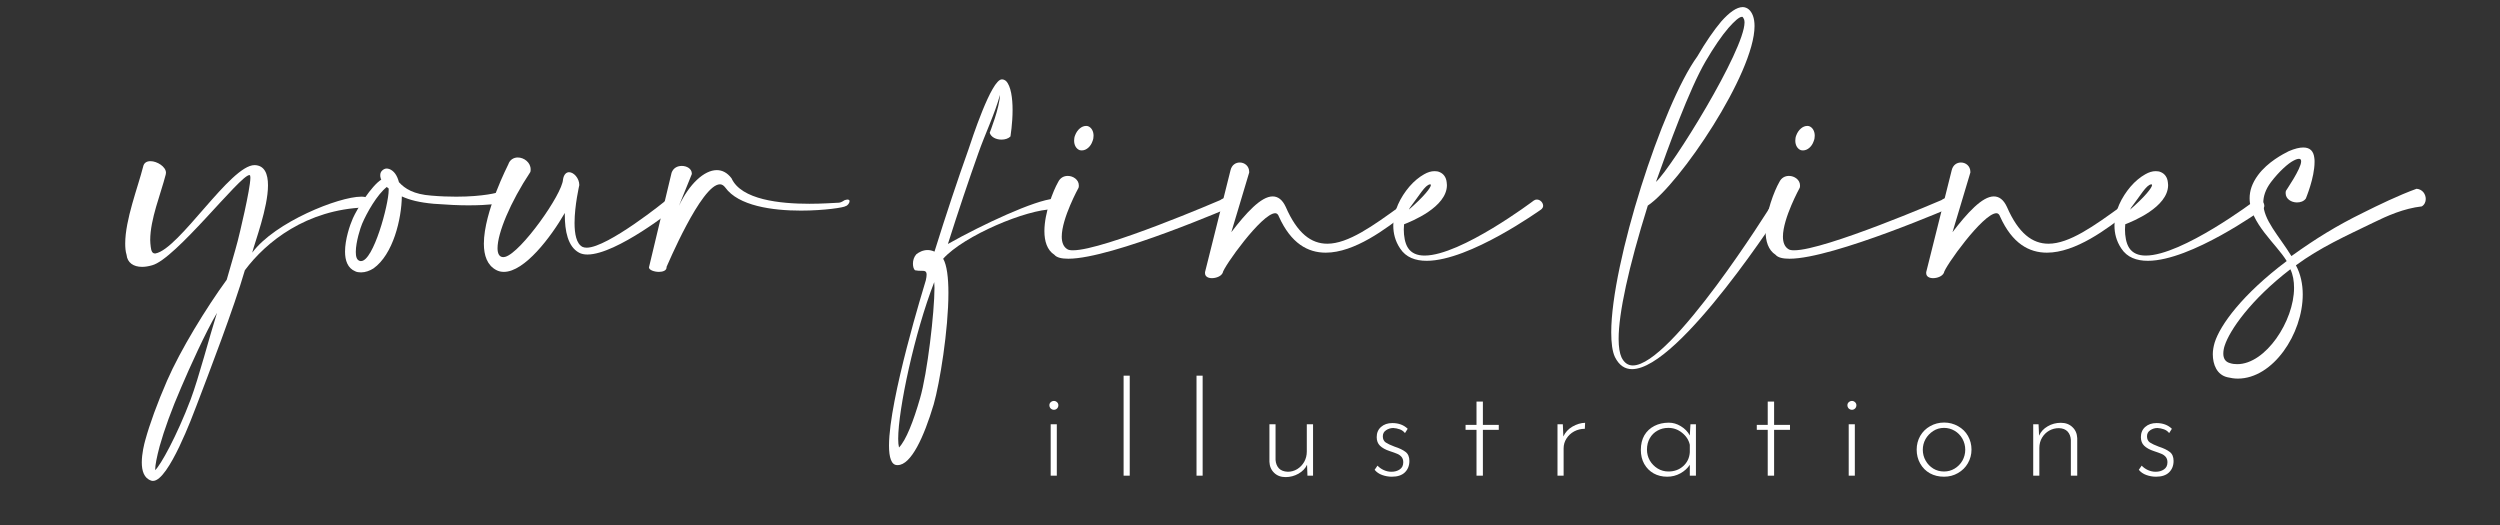 <svg xmlns="http://www.w3.org/2000/svg" xmlns:xlink="http://www.w3.org/1999/xlink" width="400" zoomAndPan="magnify" viewBox="0 0 300 63" height="84" preserveAspectRatio="xMidYMid meet" version="1.0"><rect x="0" y="0" width="300" height="63" fill="#333333" stroke="none"/><defs><g/></defs><g fill="#ffffff" fill-opacity="1"><g transform="translate(16.542, 32.371)"><g><path d="M 14.008 -12.559 C 11.105 -12.559 4.953 -2.461 2.113 -1.957 L 2.051 -1.957 C 1.734 -1.957 1.609 -2.238 1.547 -2.746 C 1.516 -3.027 1.484 -3.281 1.484 -3.566 C 1.484 -6.059 2.746 -9.086 3.344 -11.422 C 3.344 -11.484 3.375 -11.578 3.375 -11.641 C 3.375 -12.367 2.305 -13.031 1.516 -13.031 C 1.074 -13.031 0.727 -12.84 0.633 -12.367 C 0 -9.875 -1.516 -5.996 -1.516 -3.156 C -1.516 -2.684 -1.484 -2.207 -1.355 -1.797 C -1.262 -0.852 -0.535 -0.348 0.504 -0.348 C 0.883 -0.348 1.262 -0.41 1.703 -0.535 C 4.512 -1.262 12.273 -11.359 13.379 -11.359 L 13.441 -11.359 C 13.473 -11.328 13.504 -11.23 13.504 -11.043 C 13.504 -9.688 12.148 -4.07 11.988 -3.469 C 11.672 -2.238 11.043 -0.156 10.664 1.199 C 8.203 4.574 5.109 9.621 3.504 13.312 C 2.336 15.996 1.418 18.52 0.883 20.477 C 0.758 20.918 0.473 22.055 0.473 23.125 C 0.473 24.105 0.727 25.02 1.609 25.305 C 1.672 25.336 1.734 25.336 1.828 25.336 C 3.691 25.336 6.625 17.383 7.035 16.312 C 8.551 12.336 11.547 4.543 12.84 0.062 C 15.398 -3.375 20.254 -7.227 27.227 -7.477 C 27.512 -7.762 27.734 -8.047 27.734 -8.297 C 27.734 -8.488 27.574 -8.645 27.227 -8.738 C 27.102 -8.77 26.945 -8.77 26.785 -8.77 C 24.137 -8.77 16.469 -5.742 13.723 -2.051 C 14.039 -3.312 15.617 -7.445 15.617 -10.129 C 15.617 -11.516 15.207 -12.527 14.008 -12.559 Z M 6.34 15.555 C 4.668 19.973 2.715 23.473 2.082 24.043 L 2.082 23.945 C 2.082 23.441 2.273 22.465 2.617 21.172 C 3.156 19.246 4.039 16.785 5.207 14.102 C 6.184 11.801 8.141 7.477 9.496 5.176 C 8.551 8.172 7.32 12.938 6.34 15.555 Z M 6.34 15.555 "/></g></g></g><g fill="#ffffff" fill-opacity="1"><g transform="translate(43.486, 32.371)"><g><path d="M 2.273 -10.82 C 1.074 -10.066 -0.633 -7.32 -1.137 -6.184 C -1.516 -5.332 -2.082 -3.629 -2.082 -2.176 C -2.082 -1.105 -1.766 -0.188 -0.852 0.188 C -0.664 0.285 -0.41 0.316 -0.156 0.316 C 0.348 0.316 0.883 0.125 1.324 -0.156 C 3.691 -1.828 4.699 -6.09 4.734 -8.801 C 5.711 -8.359 6.816 -8.078 8.551 -7.918 C 10.191 -7.793 11.578 -7.73 12.715 -7.73 C 15.301 -7.73 16.562 -7.98 16.562 -7.98 C 16.848 -8.078 17.004 -8.391 17.004 -8.707 C 17.004 -9.023 16.816 -9.309 16.469 -9.309 L 16.312 -9.309 C 16.312 -9.277 14.578 -8.77 11.262 -8.77 C 10.379 -8.77 9.371 -8.801 8.266 -8.898 C 6.152 -9.055 5.109 -9.719 4.387 -10.508 C 4.164 -11.359 3.785 -11.863 3.25 -12.082 C 3.125 -12.117 3.027 -12.148 2.934 -12.148 C 2.746 -12.148 2.586 -12.082 2.43 -11.957 C 2.238 -11.801 2.145 -11.609 2.145 -11.359 C 2.145 -11.23 2.145 -11.105 2.207 -10.949 C 2.207 -10.918 2.238 -10.852 2.273 -10.82 Z M 2.934 -9.938 C 2.996 -9.875 3.059 -9.812 3.156 -9.75 L 3.156 -9.559 C 3.156 -7.824 1.324 -1.043 -0.156 -1.043 C -0.223 -1.043 -0.285 -1.043 -0.348 -1.074 C -0.695 -1.199 -0.789 -1.609 -0.789 -2.145 C -0.789 -3.344 -0.223 -5.078 -0.031 -5.52 C 0.535 -6.848 1.766 -9.023 2.934 -9.938 Z M 2.934 -9.938 "/></g></g></g><g fill="#ffffff" fill-opacity="1"><g transform="translate(59.419, 32.371)"><g><path d="M 4.227 -11.738 C 4.258 -11.863 4.258 -11.957 4.258 -12.051 C 4.258 -12.871 3.469 -13.473 2.715 -13.473 C 2.238 -13.473 1.766 -13.219 1.578 -12.652 C 1.578 -12.621 -1.355 -6.973 -1.355 -3.125 C -1.355 -1.703 -0.945 -0.535 0.125 0.031 C 0.41 0.188 0.727 0.254 1.043 0.254 C 3.535 0.254 6.688 -3.914 8.359 -6.816 L 8.359 -6.562 C 8.359 -4.699 8.707 -2.777 10.066 -2.051 C 10.348 -1.895 10.695 -1.828 11.074 -1.828 C 14.578 -1.828 21.547 -7.383 21.547 -7.414 C 21.582 -7.539 21.613 -7.637 21.613 -7.73 C 21.613 -8.141 21.328 -8.488 20.949 -8.488 C 20.824 -8.488 20.664 -8.426 20.508 -8.328 C 20.477 -8.297 13.504 -2.648 10.98 -2.648 C 10.789 -2.648 10.602 -2.684 10.477 -2.746 C 9.75 -3.125 9.527 -4.289 9.527 -5.617 C 9.527 -7.73 10.098 -10.129 10.098 -10.16 C 10.098 -10.98 9.434 -11.707 8.867 -11.707 C 8.551 -11.707 8.234 -11.453 8.141 -10.82 C 8.047 -9.055 3.094 -2.051 1.199 -1.547 C 1.137 -1.547 1.043 -1.516 0.977 -1.516 C 0.504 -1.516 0.285 -1.926 0.285 -2.586 C 0.285 -4.387 1.797 -8.078 4.227 -11.738 Z M 4.227 -11.738 "/></g></g></g><g fill="#ffffff" fill-opacity="1"><g transform="translate(80.242, 32.371)"><g><path d="M 2.777 -11.484 L 2.777 -11.547 C 2.777 -12.117 2.176 -12.461 1.578 -12.461 C 1.074 -12.461 0.566 -12.242 0.348 -11.641 L -2.336 -0.41 C -2.336 -0.379 -2.367 -0.348 -2.367 -0.285 C -2.367 0.031 -1.734 0.254 -1.168 0.254 C -0.695 0.254 -0.254 0.094 -0.254 -0.285 L -0.254 -0.348 C -0.223 -0.379 3.914 -10.254 6.152 -10.254 C 6.375 -10.254 6.594 -10.129 6.785 -9.875 C 8.359 -7.668 12.43 -7.098 15.871 -7.098 C 18.68 -7.098 21.074 -7.477 21.234 -7.637 C 21.484 -7.699 21.707 -8.016 21.707 -8.234 C 21.707 -8.328 21.645 -8.426 21.453 -8.426 C 21.391 -8.426 21.266 -8.391 21.137 -8.359 C 21.074 -8.359 20.793 -8.078 20.414 -8.047 C 19.75 -8.016 18.426 -7.918 16.879 -7.918 C 13.379 -7.918 8.707 -8.391 7.539 -10.98 C 7.035 -11.641 6.438 -11.957 5.773 -11.957 C 4.258 -11.957 2.461 -10.285 1.23 -7.668 Z M 2.777 -11.484 "/></g></g></g><g fill="#ffffff" fill-opacity="1"><g transform="translate(101.538, 32.371)"><g/></g></g><g fill="#ffffff" fill-opacity="1"><g transform="translate(114.158, 32.371)"><g><path d="M 4.605 -16.438 C 4.766 -15.902 5.395 -15.617 6.027 -15.617 C 6.438 -15.617 6.848 -15.742 7.098 -15.996 C 7.098 -16.027 7.352 -17.543 7.352 -19.184 C 7.352 -20.57 7.16 -22.055 6.562 -22.652 C 6.406 -22.777 6.246 -22.844 6.09 -22.844 L 6.059 -22.844 C 4.797 -22.844 2.43 -15.555 2.051 -14.418 C 0.789 -10.887 -0.664 -6.531 -2.02 -2.176 C -2.305 -2.305 -2.586 -2.367 -2.84 -2.367 C -3.406 -2.367 -3.879 -2.113 -4.195 -1.863 C -4.48 -1.547 -4.605 -1.137 -4.605 -0.727 C -4.605 -0.379 -4.512 -0.062 -4.355 0.062 C -4.07 0.125 -3.816 0.125 -3.598 0.125 C -3.219 0.125 -2.965 0.125 -2.965 0.598 C -2.965 0.758 -2.996 0.977 -3.059 1.262 C -3.25 1.926 -7.477 15.523 -7.477 21.105 C -7.477 22.527 -7.195 23.441 -6.5 23.441 L -6.438 23.441 C -4.828 23.441 -3.281 20.066 -2.113 16.152 C -1.387 13.598 -0.348 7.227 -0.348 2.777 C -0.348 0.945 -0.535 -0.566 -0.977 -1.324 C 1.516 -4.102 9.055 -7.258 12.211 -7.258 L 12.398 -7.258 C 12.684 -7.258 12.777 -7.539 12.777 -7.824 C 12.777 -8.172 12.621 -8.52 12.367 -8.52 L 12.305 -8.52 C 10.031 -8.359 3.785 -5.457 -0.41 -3.094 C 0.82 -6.973 2.113 -10.82 3.25 -14.008 C 4.008 -16.184 5.27 -18.836 5.836 -20.98 C 5.805 -19.465 4.605 -16.438 4.605 -16.438 Z M -2.051 1.484 C -2.051 1.672 -2.02 1.895 -2.02 2.176 C -2.02 5.047 -2.871 12.43 -3.754 15.43 C -4.543 18.172 -5.426 20.445 -6.277 21.328 C -6.34 21.074 -6.375 20.727 -6.375 20.285 C -6.375 16.785 -4.418 7.57 -2.051 1.484 Z M -2.051 1.484 "/></g></g></g><g fill="#ffffff" fill-opacity="1"><g transform="translate(126.558, 32.371)"><g><path d="M 2.871 -9.844 C 2.902 -9.938 2.902 -10.031 2.902 -10.129 C 2.902 -10.789 2.238 -11.262 1.578 -11.262 C 1.105 -11.262 0.664 -11.043 0.41 -10.508 C -0.156 -9.527 -1.23 -6.848 -1.23 -4.637 C -1.23 -3.438 -0.914 -2.367 -0.031 -1.797 C 0.254 -1.453 0.852 -1.324 1.641 -1.324 C 6.91 -1.324 21.453 -7.668 21.484 -7.668 C 21.547 -7.73 21.547 -7.793 21.547 -7.855 C 21.547 -8.172 21.137 -8.613 20.57 -8.613 C 20.352 -8.613 20.129 -8.551 19.875 -8.359 C 19.875 -8.359 5.898 -2.336 2.207 -2.336 C 1.895 -2.336 1.641 -2.367 1.484 -2.492 C 1.043 -2.777 0.852 -3.312 0.852 -3.977 C 0.852 -6.184 2.871 -9.844 2.871 -9.844 Z M 4.008 -17.227 C 3.914 -17.258 3.848 -17.258 3.754 -17.258 C 3.25 -17.258 2.715 -16.816 2.461 -16.152 C 2.367 -15.934 2.336 -15.711 2.336 -15.492 C 2.336 -14.953 2.586 -14.512 2.996 -14.355 C 3.094 -14.324 3.188 -14.324 3.281 -14.324 C 3.785 -14.324 4.324 -14.766 4.543 -15.43 C 4.637 -15.648 4.668 -15.871 4.668 -16.09 C 4.668 -16.629 4.418 -17.07 4.008 -17.227 Z M 4.008 -17.227 "/></g></g></g><g fill="#ffffff" fill-opacity="1"><g transform="translate(146.908, 32.371)"><g><path d="M 2.996 -11.672 L 2.996 -11.738 C 2.996 -12.461 2.43 -12.871 1.863 -12.871 C 1.387 -12.871 0.914 -12.59 0.758 -11.957 L -2.305 0.285 L -2.305 0.41 C -2.305 0.82 -1.926 1.008 -1.484 1.008 C -0.977 1.008 -0.379 0.789 -0.188 0.379 C -0.125 -0.285 4.512 -6.785 6.121 -6.785 C 6.309 -6.785 6.469 -6.656 6.562 -6.375 C 8.016 -3.156 10.031 -2.051 12.18 -2.051 C 15.617 -2.051 19.402 -4.891 21.926 -6.879 C 22.117 -6.973 22.211 -7.129 22.211 -7.289 C 22.211 -7.57 21.926 -7.887 21.613 -7.887 C 21.484 -7.887 21.328 -7.855 21.203 -7.699 C 17.824 -5.238 14.859 -3.125 12.367 -3.125 C 10.441 -3.125 8.77 -4.355 7.383 -7.539 C 6.973 -8.426 6.438 -8.801 5.805 -8.801 C 4.418 -8.801 2.617 -6.816 0.852 -4.512 Z M 2.996 -11.672 "/></g></g></g><g fill="#ffffff" fill-opacity="1"><g transform="translate(168.299, 32.371)"><g><path d="M 0.633 -7.098 C 2.082 -8.992 2.684 -10.16 3.312 -10.254 C 3.375 -10.254 3.406 -10.223 3.406 -10.16 C 3.406 -9.875 2.648 -8.836 0.633 -7.098 Z M 5.301 -10.508 C 5.238 -11.105 4.922 -11.516 4.48 -11.707 C 4.289 -11.801 4.07 -11.832 3.848 -11.832 C 3.438 -11.832 3.027 -11.707 2.586 -11.453 C 2.02 -11.137 1.387 -10.633 0.82 -9.969 C -0.223 -8.738 -1.105 -7.066 -1.105 -5.301 C -1.105 -4.387 -0.883 -3.438 -0.285 -2.555 C 0.41 -1.484 1.547 -1.074 2.902 -1.074 C 8.078 -1.074 16.562 -7.195 16.629 -7.227 C 16.785 -7.352 16.879 -7.508 16.879 -7.668 C 16.879 -8.047 16.531 -8.426 16.121 -8.426 C 15.996 -8.426 15.871 -8.391 15.742 -8.297 C 15.711 -8.266 7.004 -1.703 2.648 -1.703 C 1.766 -1.703 1.074 -1.988 0.664 -2.617 C 0.285 -3.188 0.156 -4.07 0.156 -4.828 C 0.156 -5.047 0.188 -5.27 0.188 -5.457 C 1.074 -5.805 5.332 -7.508 5.332 -10.16 C 5.332 -10.285 5.301 -10.379 5.301 -10.508 Z M 5.301 -10.508 "/></g></g></g><g fill="#ffffff" fill-opacity="1"><g transform="translate(183.821, 32.371)"><g/></g></g><g fill="#ffffff" fill-opacity="1"><g transform="translate(196.442, 32.371)"><g><path d="M 2.273 -10.539 C 3.754 -14.703 6.277 -21.676 8.234 -25.02 C 9.211 -26.691 10.16 -28.078 10.98 -29.027 C 11.707 -29.848 12.273 -30.352 12.59 -30.352 L 12.621 -30.352 C 12.684 -30.352 12.746 -30.258 12.84 -30.066 C 12.871 -29.973 12.902 -29.848 12.902 -29.688 C 12.902 -26.344 4.227 -12.336 2.273 -10.539 Z M 1.293 -7.699 C 5.109 -10.254 14.102 -23.566 14.102 -29.246 C 14.102 -29.719 14.039 -30.129 13.914 -30.477 C 13.66 -31.141 13.25 -31.488 12.715 -31.52 L 12.684 -31.52 C 11.957 -31.52 11.074 -30.887 10.098 -29.785 C 9.246 -28.773 8.234 -27.324 7.227 -25.586 C 3.027 -19.812 -3.094 -0.758 -3.094 7.508 C -3.094 8.77 -2.965 9.812 -2.648 10.477 C -2.145 11.484 -1.453 11.926 -0.598 11.926 C 5.109 11.926 17.574 -7.539 17.605 -7.605 L 17.605 -7.637 C 17.605 -8.078 17.352 -8.328 17.004 -8.328 C 16.723 -8.328 16.375 -8.141 16.059 -7.668 C 16.027 -7.605 4.133 11.484 -0.504 11.484 C -1.074 11.484 -1.547 11.168 -1.863 10.508 C -2.082 10.031 -2.207 9.277 -2.207 8.297 C -2.207 5.238 -1.043 -0.223 1.293 -7.699 Z M 1.293 -7.699 "/></g></g></g><g fill="#ffffff" fill-opacity="1"><g transform="translate(213.1, 32.371)"><g><path d="M 2.871 -9.844 C 2.902 -9.938 2.902 -10.031 2.902 -10.129 C 2.902 -10.789 2.238 -11.262 1.578 -11.262 C 1.105 -11.262 0.664 -11.043 0.41 -10.508 C -0.156 -9.527 -1.23 -6.848 -1.23 -4.637 C -1.23 -3.438 -0.914 -2.367 -0.031 -1.797 C 0.254 -1.453 0.852 -1.324 1.641 -1.324 C 6.91 -1.324 21.453 -7.668 21.484 -7.668 C 21.547 -7.73 21.547 -7.793 21.547 -7.855 C 21.547 -8.172 21.137 -8.613 20.57 -8.613 C 20.352 -8.613 20.129 -8.551 19.875 -8.359 C 19.875 -8.359 5.898 -2.336 2.207 -2.336 C 1.895 -2.336 1.641 -2.367 1.484 -2.492 C 1.043 -2.777 0.852 -3.312 0.852 -3.977 C 0.852 -6.184 2.871 -9.844 2.871 -9.844 Z M 4.008 -17.227 C 3.914 -17.258 3.848 -17.258 3.754 -17.258 C 3.25 -17.258 2.715 -16.816 2.461 -16.152 C 2.367 -15.934 2.336 -15.711 2.336 -15.492 C 2.336 -14.953 2.586 -14.512 2.996 -14.355 C 3.094 -14.324 3.188 -14.324 3.281 -14.324 C 3.785 -14.324 4.324 -14.766 4.543 -15.43 C 4.637 -15.648 4.668 -15.871 4.668 -16.09 C 4.668 -16.629 4.418 -17.07 4.008 -17.227 Z M 4.008 -17.227 "/></g></g></g><g fill="#ffffff" fill-opacity="1"><g transform="translate(233.45, 32.371)"><g><path d="M 2.996 -11.672 L 2.996 -11.738 C 2.996 -12.461 2.43 -12.871 1.863 -12.871 C 1.387 -12.871 0.914 -12.59 0.758 -11.957 L -2.305 0.285 L -2.305 0.41 C -2.305 0.82 -1.926 1.008 -1.484 1.008 C -0.977 1.008 -0.379 0.789 -0.188 0.379 C -0.125 -0.285 4.512 -6.785 6.121 -6.785 C 6.309 -6.785 6.469 -6.656 6.562 -6.375 C 8.016 -3.156 10.031 -2.051 12.18 -2.051 C 15.617 -2.051 19.402 -4.891 21.926 -6.879 C 22.117 -6.973 22.211 -7.129 22.211 -7.289 C 22.211 -7.57 21.926 -7.887 21.613 -7.887 C 21.484 -7.887 21.328 -7.855 21.203 -7.699 C 17.824 -5.238 14.859 -3.125 12.367 -3.125 C 10.441 -3.125 8.77 -4.355 7.383 -7.539 C 6.973 -8.426 6.438 -8.801 5.805 -8.801 C 4.418 -8.801 2.617 -6.816 0.852 -4.512 Z M 2.996 -11.672 "/></g></g></g><g fill="#ffffff" fill-opacity="1"><g transform="translate(254.841, 32.371)"><g><path d="M 0.633 -7.098 C 2.082 -8.992 2.684 -10.16 3.312 -10.254 C 3.375 -10.254 3.406 -10.223 3.406 -10.16 C 3.406 -9.875 2.648 -8.836 0.633 -7.098 Z M 5.301 -10.508 C 5.238 -11.105 4.922 -11.516 4.48 -11.707 C 4.289 -11.801 4.07 -11.832 3.848 -11.832 C 3.438 -11.832 3.027 -11.707 2.586 -11.453 C 2.02 -11.137 1.387 -10.633 0.82 -9.969 C -0.223 -8.738 -1.105 -7.066 -1.105 -5.301 C -1.105 -4.387 -0.883 -3.438 -0.285 -2.555 C 0.41 -1.484 1.547 -1.074 2.902 -1.074 C 8.078 -1.074 16.562 -7.195 16.629 -7.227 C 16.785 -7.352 16.879 -7.508 16.879 -7.668 C 16.879 -8.047 16.531 -8.426 16.121 -8.426 C 15.996 -8.426 15.871 -8.391 15.742 -8.297 C 15.711 -8.266 7.004 -1.703 2.648 -1.703 C 1.766 -1.703 1.074 -1.988 0.664 -2.617 C 0.285 -3.188 0.156 -4.07 0.156 -4.828 C 0.156 -5.047 0.188 -5.27 0.188 -5.457 C 1.074 -5.805 5.332 -7.508 5.332 -10.16 C 5.332 -10.285 5.301 -10.379 5.301 -10.508 Z M 5.301 -10.508 "/></g></g></g><g fill="#ffffff" fill-opacity="1"><g transform="translate(270.364, 32.371)"><g><path d="M 3.945 -9.465 C 3.914 -9.371 3.914 -9.277 3.914 -9.18 C 3.914 -8.488 4.605 -8.078 5.27 -8.078 C 5.68 -8.078 6.09 -8.203 6.34 -8.551 C 6.34 -8.582 7.383 -11.012 7.383 -12.938 C 7.383 -13.125 7.383 -13.281 7.352 -13.441 C 7.258 -14.199 6.879 -14.672 6.027 -14.672 C 5.586 -14.672 5.016 -14.543 4.289 -14.23 C 3.598 -13.883 1.766 -12.938 0.598 -11.359 C -0.125 -10.379 -0.41 -9.465 -0.41 -8.582 C -0.41 -5.617 2.84 -3.059 4.039 -1.043 C -1.293 2.965 -3.945 6.625 -4.605 8.738 C -4.734 9.18 -4.828 9.656 -4.828 10.129 C -4.828 11.391 -4.324 12.621 -3.059 12.902 C -2.648 13 -2.238 13.062 -1.828 13.062 C 2.398 13.062 5.965 7.699 5.965 2.965 C 5.965 1.734 5.711 0.504 5.145 -0.535 C 8.078 -2.684 11.105 -4.039 14.355 -5.617 C 16.152 -6.5 18.078 -7.352 20.254 -7.605 C 20.57 -7.793 20.727 -8.141 20.727 -8.488 C 20.727 -9.055 20.352 -9.656 19.625 -9.719 C 17.449 -8.93 15.051 -7.762 13.219 -6.848 C 10 -5.27 7.508 -3.723 4.605 -1.641 C 3.094 -4.102 1.23 -5.965 1.23 -8.016 C 1.23 -8.801 1.484 -9.621 2.145 -10.508 C 3.125 -11.801 4.227 -12.777 4.859 -13.094 C 5.145 -13.25 5.363 -13.312 5.52 -13.312 C 5.711 -13.312 5.773 -13.188 5.773 -13 C 5.773 -12.117 3.945 -9.496 3.945 -9.465 Z M 4.48 -0.062 C 4.797 0.598 4.922 1.355 4.922 2.176 C 4.922 6.152 1.516 11.328 -1.895 11.328 C -2.207 11.328 -2.492 11.297 -2.777 11.199 C -3.375 11.043 -3.566 10.57 -3.566 10.066 C -3.566 9.75 -3.504 9.402 -3.406 9.117 C -2.809 7.258 -0.285 3.598 4.48 -0.062 Z M 4.48 -0.062 "/></g></g></g><g fill="#ffffff" fill-opacity="1"><g transform="translate(124.676, 57.08)"><g><path d="M 2.141 -6.172 L 2.141 0 L 1.406 0 L 1.406 -6.172 Z M 1.25 -8.453 C 1.25 -8.598 1.301 -8.719 1.406 -8.812 C 1.52 -8.914 1.648 -8.969 1.797 -8.969 C 1.941 -8.969 2.066 -8.914 2.172 -8.812 C 2.273 -8.719 2.328 -8.598 2.328 -8.453 C 2.328 -8.297 2.273 -8.164 2.172 -8.062 C 2.066 -7.957 1.941 -7.906 1.797 -7.906 C 1.648 -7.906 1.52 -7.957 1.406 -8.062 C 1.301 -8.176 1.25 -8.305 1.25 -8.453 Z M 1.25 -8.453 "/></g></g></g><g fill="#ffffff" fill-opacity="1"><g transform="translate(133.426, 57.08)"><g><path d="M 2.141 -12 L 2.141 0 L 1.406 0 L 1.406 -12 Z M 2.141 -12 "/></g></g></g><g fill="#ffffff" fill-opacity="1"><g transform="translate(142.176, 57.08)"><g><path d="M 2.141 -12 L 2.141 0 L 1.406 0 L 1.406 -12 Z M 2.141 -12 "/></g></g></g><g fill="#ffffff" fill-opacity="1"><g transform="translate(150.925, 57.08)"><g><path d="M 6.641 -6.172 L 6.641 0 L 5.969 0 L 5.922 -1.312 C 5.723 -0.875 5.379 -0.516 4.891 -0.234 C 4.41 0.035 3.895 0.172 3.344 0.172 C 2.781 0.172 2.32 0 1.969 -0.344 C 1.613 -0.688 1.426 -1.129 1.406 -1.672 L 1.406 -6.172 L 2.141 -6.172 L 2.141 -1.891 C 2.172 -1.473 2.305 -1.133 2.547 -0.875 C 2.785 -0.625 3.141 -0.488 3.609 -0.469 C 4.004 -0.469 4.379 -0.57 4.734 -0.781 C 5.086 -1 5.367 -1.289 5.578 -1.656 C 5.785 -2.031 5.891 -2.441 5.891 -2.891 L 5.891 -6.172 Z M 6.641 -6.172 "/></g></g></g><g fill="#ffffff" fill-opacity="1"><g transform="translate(164.158, 57.08)"><g><path d="M 2.859 0.125 C 2.461 0.125 2.078 0.055 1.703 -0.078 C 1.328 -0.211 1.023 -0.422 0.797 -0.703 L 1.141 -1.203 C 1.348 -0.984 1.598 -0.805 1.891 -0.672 C 2.191 -0.535 2.5 -0.469 2.812 -0.469 C 3.207 -0.469 3.539 -0.562 3.812 -0.75 C 4.094 -0.938 4.234 -1.223 4.234 -1.609 C 4.234 -1.879 4.16 -2.098 4.016 -2.266 C 3.867 -2.43 3.695 -2.551 3.5 -2.625 C 3.312 -2.707 3.008 -2.816 2.594 -2.953 C 2.094 -3.117 1.707 -3.332 1.438 -3.594 C 1.176 -3.852 1.047 -4.195 1.047 -4.625 C 1.047 -5.133 1.219 -5.539 1.562 -5.844 C 1.914 -6.156 2.367 -6.312 2.922 -6.312 C 3.68 -6.312 4.297 -6.082 4.766 -5.625 L 4.438 -5.109 C 4.281 -5.316 4.07 -5.469 3.812 -5.562 C 3.551 -5.656 3.289 -5.707 3.031 -5.719 C 2.719 -5.719 2.43 -5.629 2.172 -5.453 C 1.91 -5.285 1.781 -5.039 1.781 -4.719 C 1.781 -4.395 1.895 -4.148 2.125 -3.984 C 2.363 -3.828 2.719 -3.66 3.188 -3.484 C 3.77 -3.297 4.211 -3.082 4.516 -2.844 C 4.816 -2.613 4.969 -2.254 4.969 -1.766 C 4.969 -1.203 4.785 -0.742 4.422 -0.391 C 4.066 -0.047 3.547 0.125 2.859 0.125 Z M 2.859 0.125 "/></g></g></g><g fill="#ffffff" fill-opacity="1"><g transform="translate(175.165, 57.08)"><g><path d="M 2.781 -8.891 L 2.781 -6.094 L 4.688 -6.094 L 4.688 -5.5 L 2.781 -5.5 L 2.781 0 L 2.016 0 L 2.016 -5.5 L 0.703 -5.5 L 0.703 -6.094 L 2.016 -6.094 L 2.016 -8.891 Z M 2.781 -8.891 "/></g></g></g><g fill="#ffffff" fill-opacity="1"><g transform="translate(185.493, 57.08)"><g><path d="M 2.109 -4.703 C 2.336 -5.203 2.703 -5.598 3.203 -5.891 C 3.711 -6.18 4.219 -6.332 4.719 -6.344 L 4.688 -5.625 C 4.227 -5.625 3.801 -5.52 3.406 -5.312 C 3.02 -5.102 2.711 -4.816 2.484 -4.453 C 2.254 -4.098 2.141 -3.703 2.141 -3.266 L 2.141 0 L 1.406 0 L 1.406 -6.172 L 2.047 -6.172 Z M 2.109 -4.703 "/></g></g></g><g fill="#ffffff" fill-opacity="1"><g transform="translate(196.089, 57.08)"><g><path d="M 7.422 -6.172 L 7.422 0 L 6.688 0 L 6.688 -1.312 C 6.438 -0.906 6.062 -0.562 5.562 -0.281 C 5.07 -0.008 4.539 0.125 3.969 0.125 C 3.375 0.125 2.836 -0.004 2.359 -0.266 C 1.879 -0.535 1.5 -0.914 1.219 -1.406 C 0.945 -1.895 0.812 -2.457 0.812 -3.094 C 0.812 -3.77 0.953 -4.352 1.234 -4.844 C 1.523 -5.332 1.926 -5.707 2.438 -5.969 C 2.945 -6.227 3.523 -6.359 4.172 -6.359 C 4.672 -6.359 5.148 -6.219 5.609 -5.938 C 6.078 -5.656 6.438 -5.285 6.688 -4.828 L 6.766 -6.172 Z M 4.125 -0.5 C 4.82 -0.5 5.41 -0.711 5.891 -1.141 C 6.379 -1.578 6.645 -2.133 6.688 -2.812 L 6.688 -3.703 C 6.562 -4.273 6.254 -4.754 5.766 -5.141 C 5.285 -5.535 4.734 -5.734 4.109 -5.734 C 3.629 -5.734 3.195 -5.625 2.812 -5.406 C 2.426 -5.195 2.117 -4.895 1.891 -4.5 C 1.66 -4.102 1.547 -3.645 1.547 -3.125 C 1.547 -2.656 1.66 -2.219 1.891 -1.812 C 2.129 -1.414 2.441 -1.098 2.828 -0.859 C 3.223 -0.617 3.656 -0.5 4.125 -0.5 Z M 4.125 -0.5 "/></g></g></g><g fill="#ffffff" fill-opacity="1"><g transform="translate(210.111, 57.08)"><g><path d="M 2.781 -8.891 L 2.781 -6.094 L 4.688 -6.094 L 4.688 -5.5 L 2.781 -5.5 L 2.781 0 L 2.016 0 L 2.016 -5.5 L 0.703 -5.5 L 0.703 -6.094 L 2.016 -6.094 L 2.016 -8.891 Z M 2.781 -8.891 "/></g></g></g><g fill="#ffffff" fill-opacity="1"><g transform="translate(220.439, 57.08)"><g><path d="M 2.141 -6.172 L 2.141 0 L 1.406 0 L 1.406 -6.172 Z M 1.25 -8.453 C 1.25 -8.598 1.301 -8.719 1.406 -8.812 C 1.52 -8.914 1.648 -8.969 1.797 -8.969 C 1.941 -8.969 2.066 -8.914 2.172 -8.812 C 2.273 -8.719 2.328 -8.598 2.328 -8.453 C 2.328 -8.297 2.273 -8.164 2.172 -8.062 C 2.066 -7.957 1.941 -7.906 1.797 -7.906 C 1.648 -7.906 1.52 -7.957 1.406 -8.062 C 1.301 -8.176 1.25 -8.305 1.25 -8.453 Z M 1.25 -8.453 "/></g></g></g><g fill="#ffffff" fill-opacity="1"><g transform="translate(229.189, 57.08)"><g><path d="M 0.812 -3.125 C 0.812 -3.719 0.953 -4.266 1.234 -4.766 C 1.523 -5.266 1.922 -5.656 2.422 -5.938 C 2.93 -6.227 3.492 -6.375 4.109 -6.375 C 4.711 -6.375 5.27 -6.227 5.781 -5.938 C 6.289 -5.656 6.688 -5.266 6.969 -4.766 C 7.25 -4.266 7.391 -3.719 7.391 -3.125 C 7.391 -2.531 7.242 -1.984 6.953 -1.484 C 6.672 -0.992 6.273 -0.602 5.766 -0.312 C 5.266 -0.02 4.707 0.125 4.094 0.125 C 3.469 0.125 2.906 -0.008 2.406 -0.281 C 1.906 -0.562 1.516 -0.953 1.234 -1.453 C 0.953 -1.953 0.812 -2.508 0.812 -3.125 Z M 1.547 -3.109 C 1.547 -2.641 1.66 -2.203 1.891 -1.797 C 2.117 -1.398 2.426 -1.082 2.812 -0.844 C 3.195 -0.613 3.625 -0.5 4.094 -0.5 C 4.551 -0.5 4.973 -0.613 5.359 -0.844 C 5.754 -1.082 6.066 -1.398 6.297 -1.797 C 6.523 -2.203 6.641 -2.641 6.641 -3.109 C 6.641 -3.586 6.523 -4.031 6.297 -4.438 C 6.066 -4.844 5.754 -5.16 5.359 -5.391 C 4.973 -5.617 4.551 -5.734 4.094 -5.734 C 3.613 -5.734 3.18 -5.609 2.797 -5.359 C 2.41 -5.109 2.102 -4.785 1.875 -4.391 C 1.656 -3.992 1.547 -3.566 1.547 -3.109 Z M 1.547 -3.109 "/></g></g></g><g fill="#ffffff" fill-opacity="1"><g transform="translate(242.58, 57.08)"><g><path d="M 4.719 -6.344 C 5.289 -6.344 5.754 -6.172 6.109 -5.828 C 6.473 -5.492 6.664 -5.051 6.688 -4.5 L 6.688 0 L 5.922 0 L 5.922 -4.297 C 5.898 -4.703 5.77 -5.035 5.531 -5.297 C 5.289 -5.555 4.941 -5.691 4.484 -5.703 C 4.066 -5.703 3.68 -5.602 3.328 -5.406 C 2.973 -5.207 2.688 -4.926 2.469 -4.562 C 2.25 -4.195 2.141 -3.781 2.141 -3.312 L 2.141 0 L 1.406 0 L 1.406 -6.172 L 2.047 -6.172 L 2.109 -4.797 C 2.316 -5.273 2.66 -5.648 3.141 -5.922 C 3.617 -6.203 4.145 -6.344 4.719 -6.344 Z M 4.719 -6.344 "/></g></g></g><g fill="#ffffff" fill-opacity="1"><g transform="translate(255.86, 57.08)"><g><path d="M 2.859 0.125 C 2.461 0.125 2.078 0.055 1.703 -0.078 C 1.328 -0.211 1.023 -0.422 0.797 -0.703 L 1.141 -1.203 C 1.348 -0.984 1.598 -0.805 1.891 -0.672 C 2.191 -0.535 2.5 -0.469 2.812 -0.469 C 3.207 -0.469 3.539 -0.562 3.812 -0.75 C 4.094 -0.938 4.234 -1.223 4.234 -1.609 C 4.234 -1.879 4.16 -2.098 4.016 -2.266 C 3.867 -2.43 3.695 -2.551 3.5 -2.625 C 3.312 -2.707 3.008 -2.816 2.594 -2.953 C 2.094 -3.117 1.707 -3.332 1.438 -3.594 C 1.176 -3.852 1.047 -4.195 1.047 -4.625 C 1.047 -5.133 1.219 -5.539 1.562 -5.844 C 1.914 -6.156 2.367 -6.312 2.922 -6.312 C 3.68 -6.312 4.297 -6.082 4.766 -5.625 L 4.438 -5.109 C 4.281 -5.316 4.07 -5.469 3.812 -5.562 C 3.551 -5.656 3.289 -5.707 3.031 -5.719 C 2.719 -5.719 2.43 -5.629 2.172 -5.453 C 1.91 -5.285 1.781 -5.039 1.781 -4.719 C 1.781 -4.395 1.895 -4.148 2.125 -3.984 C 2.363 -3.828 2.719 -3.66 3.188 -3.484 C 3.77 -3.297 4.211 -3.082 4.516 -2.844 C 4.816 -2.613 4.969 -2.254 4.969 -1.766 C 4.969 -1.203 4.785 -0.742 4.422 -0.391 C 4.066 -0.047 3.547 0.125 2.859 0.125 Z M 2.859 0.125 "/></g></g></g></svg>